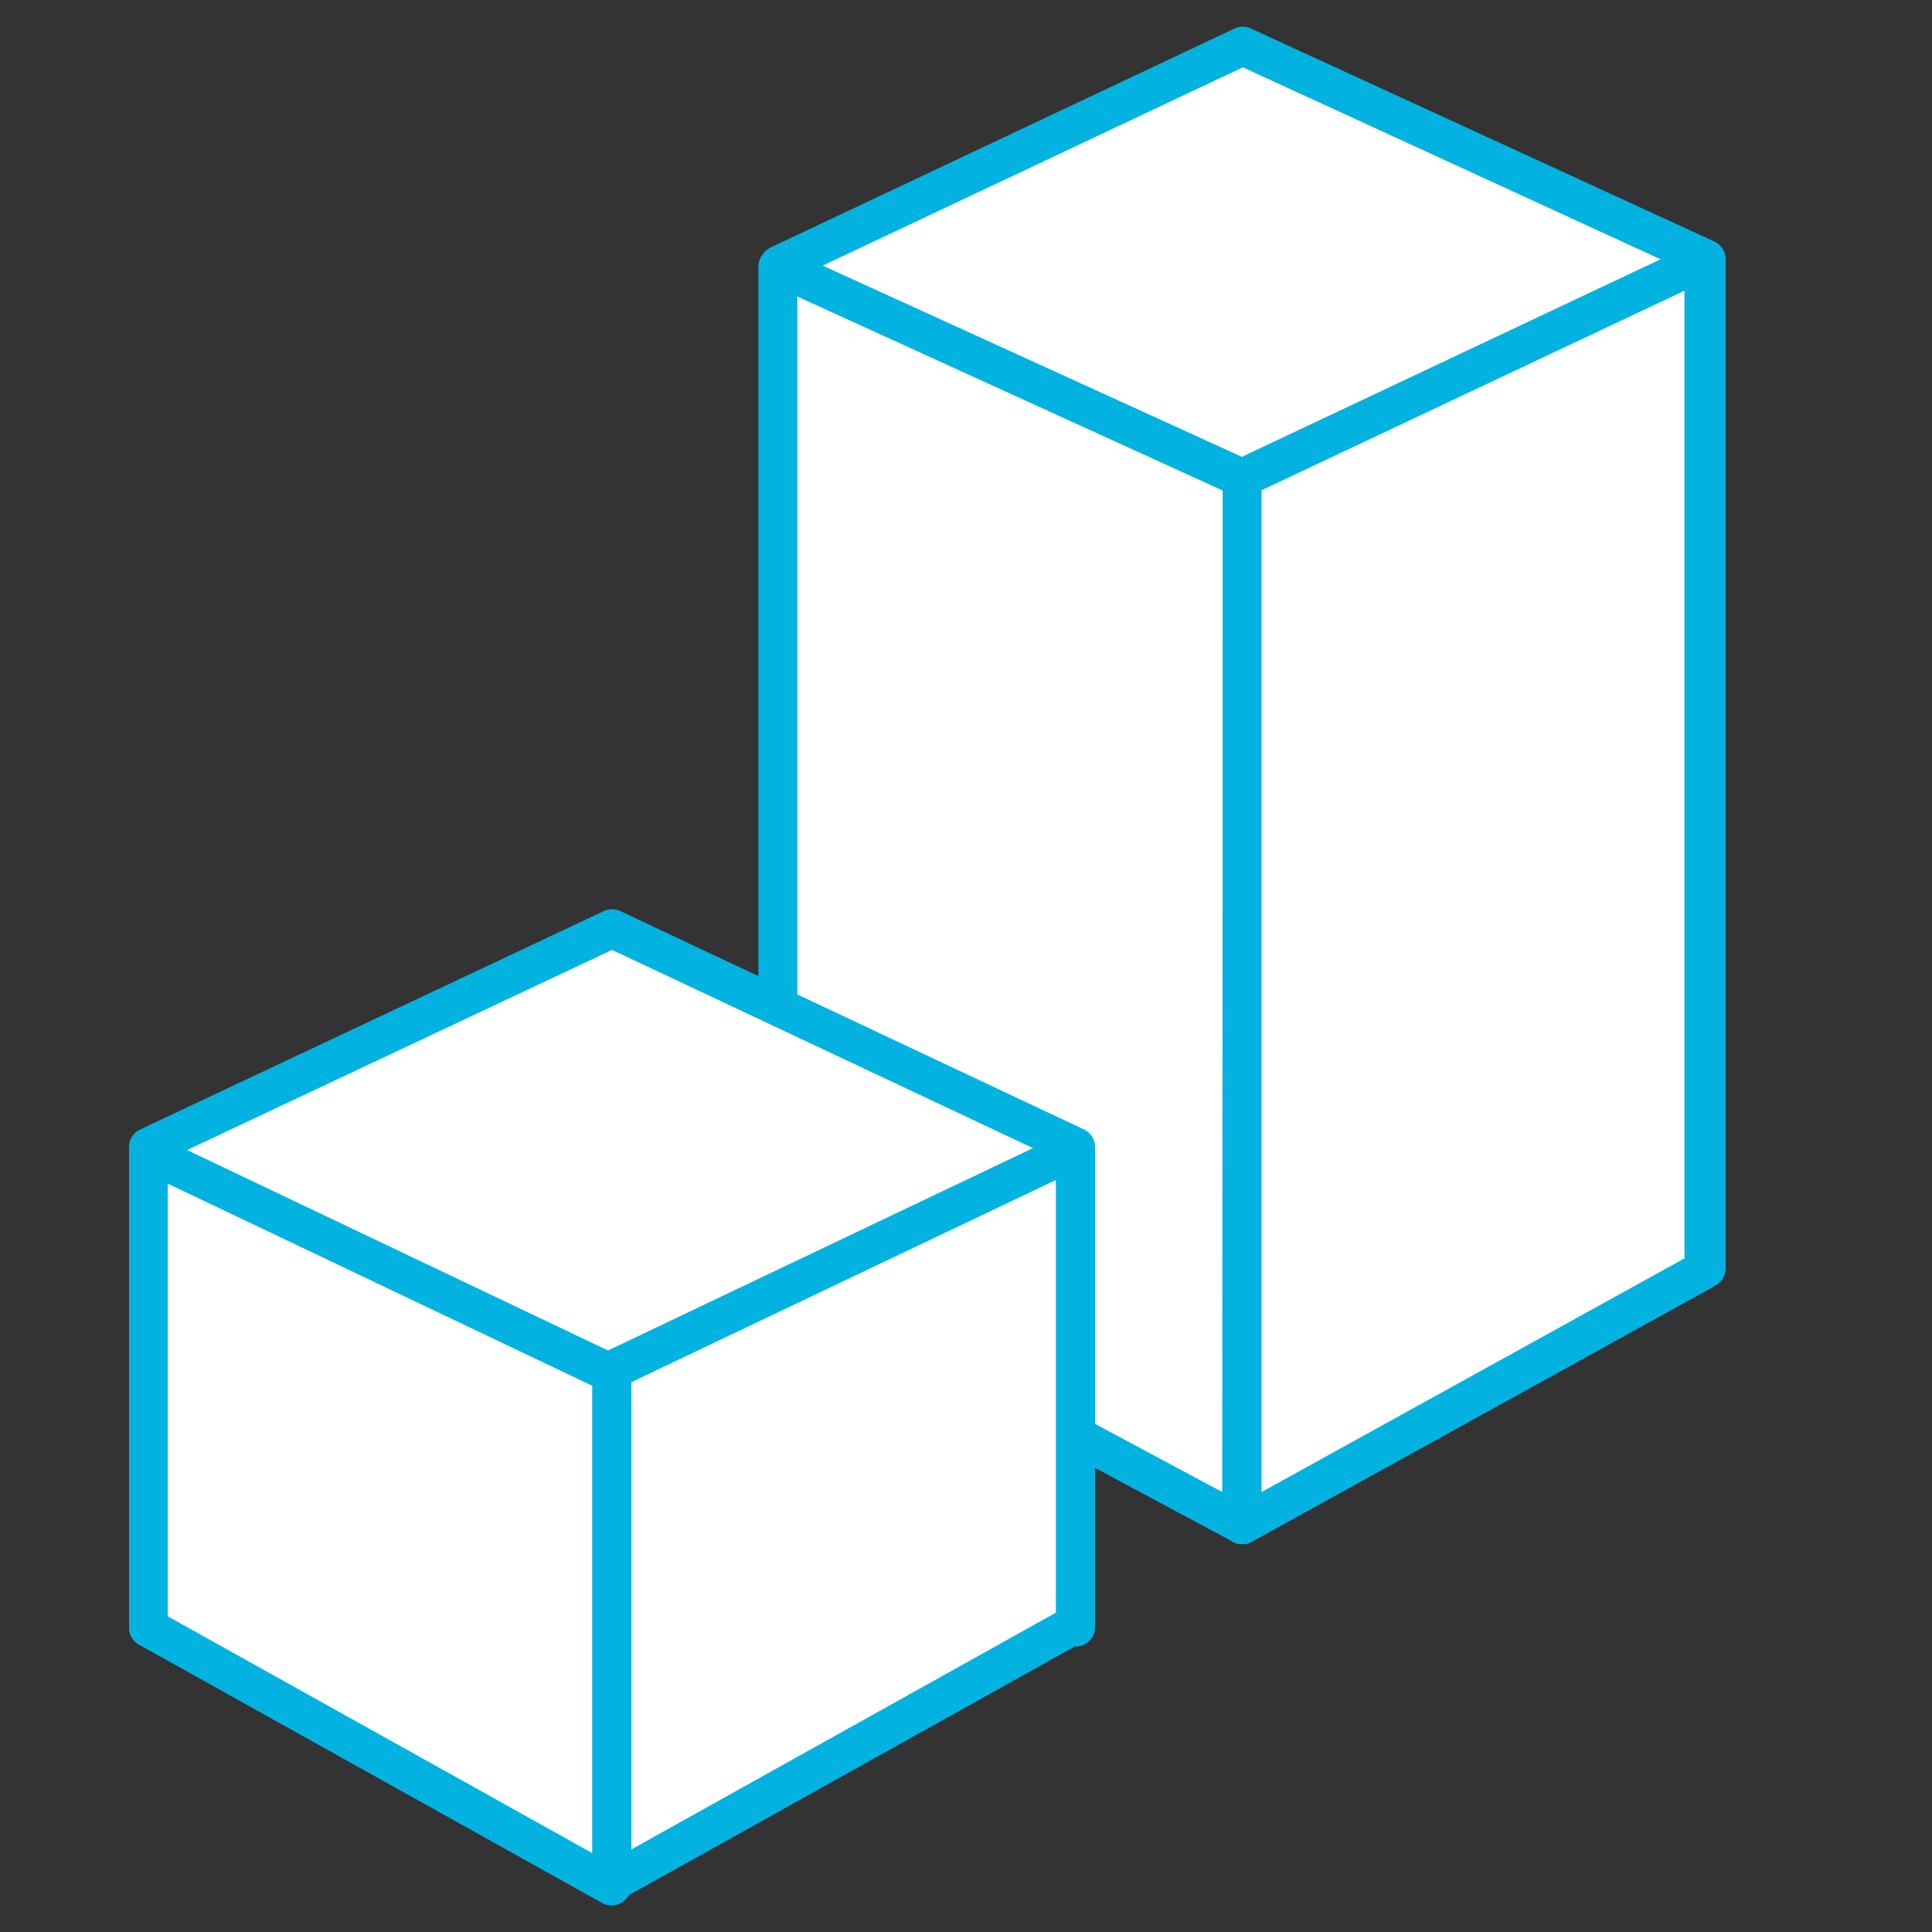 <?xml version="1.0" encoding="utf-8"?>
<!-- Generator: Adobe Illustrator 16.0.0, SVG Export Plug-In . SVG Version: 6.00 Build 0)  -->
<!DOCTYPE svg PUBLIC "-//W3C//DTD SVG 1.1//EN" "http://www.w3.org/Graphics/SVG/1.1/DTD/svg11.dtd">
<svg version="1.1" id="Layer_1" xmlns="http://www.w3.org/2000/svg" xmlns:xlink="http://www.w3.org/1999/xlink" x="0px" y="0px"
	 width="50px" height="50px" viewBox="0 0 50 50" enable-background="new 0 0 50 50" xml:space="preserve">
<rect x="0" y="0" width="50" height="50" fill="#333333" stroke="none"/>
<g>
	<polygon fill="#FFFFFF" stroke="#02B2E1" stroke-linecap="round" stroke-linejoin="round" stroke-miterlimit="10" points="
		32.131,39.448 20.134,33.021 20.134,6.896 32.146,12.375 	"/>
	<polygon fill="#FFFFFF" stroke="#02B2E1" stroke-linecap="round" stroke-linejoin="round" stroke-miterlimit="10" points="
		32.148,39.462 44.094,32.862 44.094,6.735 32.148,12.371 	"/>
	<polygon fill="#FFFFFF" stroke="#02B2E1" stroke-linecap="round" stroke-linejoin="round" stroke-miterlimit="10" points="
		32.148,39.462 44.094,32.862 44.094,6.735 32.148,12.371 	"/>
	<polyline fill="#FFFFFF" stroke="#02B2E1" stroke-linecap="round" stroke-linejoin="round" stroke-miterlimit="10" points="
		32.148,39.462 44.094,32.862 44.094,32.804 44.16,32.827 44.16,6.705 32.162,1.191 20.16,6.855 20.16,6.908 20.134,6.896 
		20.134,33.021 32.131,39.448 	"/>
	<polygon fill="#FFFFFF" stroke="#02B2E1" stroke-linecap="round" stroke-linejoin="round" stroke-miterlimit="10" points="
		32.131,39.448 20.134,33.021 20.134,6.896 32.146,12.375 	"/>
	<polygon fill="#FFFFFF" stroke="#02B2E1" stroke-linecap="round" stroke-linejoin="round" stroke-miterlimit="10" points="
		32.148,39.462 44.094,32.862 44.094,6.735 32.148,12.371 	"/>
	<g>
		<polyline fill="#FFFFFF" stroke="#02B2E1" stroke-linecap="round" stroke-linejoin="round" stroke-miterlimit="10" points="
			15.838,48.715 27.744,42.073 27.84,42.111 27.84,29.682 15.84,24.031 3.84,29.682 3.84,29.84 3.84,42.111 3.84,42.123 
			15.827,48.809 		"/>
	</g>
	<polygon fill="#FFFFFF" stroke="#02B2E1" stroke-linecap="round" stroke-linejoin="round" stroke-miterlimit="10" points="
		15.827,48.809 3.84,42.123 3.84,29.84 15.827,35.548 	"/>
	<polygon fill="#FFFFFF" stroke="#02B2E1" stroke-linecap="round" stroke-linejoin="round" stroke-miterlimit="10" points="
		15.838,48.715 27.826,42.029 27.826,29.746 15.838,35.455 	"/>
</g>
</svg>
